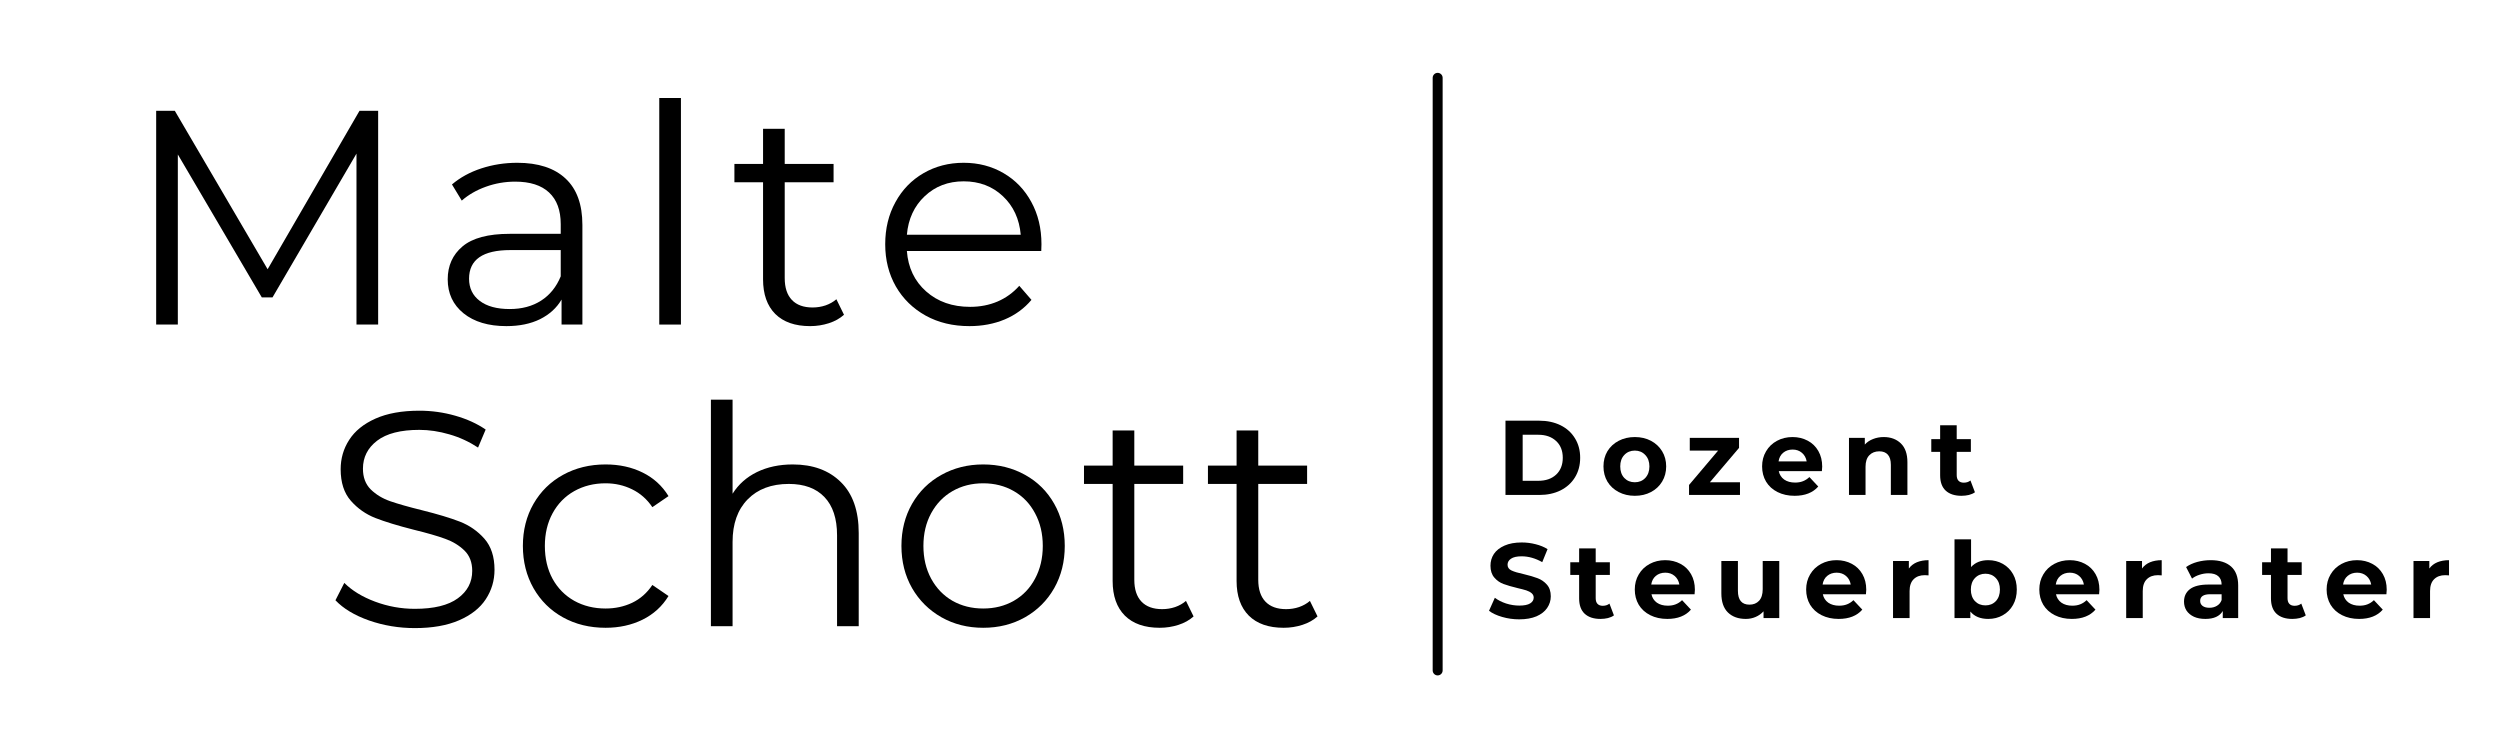 <svg xmlns="http://www.w3.org/2000/svg" xmlns:xlink="http://www.w3.org/1999/xlink" width="500" viewBox="0 0 375 112.5" height="150" preserveAspectRatio="xMidYMid meet"><defs><g></g></defs><g fill="#000000" fill-opacity="1"><g transform="translate(18.206, 48.684)"><g><path d="M 38.516 -32.062 L 38.516 0 L 35.266 0 L 35.266 -25.641 L 22.672 -4.078 L 21.062 -4.078 L 8.469 -25.516 L 8.469 0 L 5.219 0 L 5.219 -32.062 L 8.016 -32.062 L 21.938 -8.297 L 35.719 -32.062 Z M 38.516 -32.062 "></path></g></g></g><g fill="#000000" fill-opacity="1"><g transform="translate(64.64, 48.684)"><g><path d="M 12.953 -24.266 C 16.098 -24.266 18.508 -23.477 20.188 -21.906 C 21.875 -20.344 22.719 -18.02 22.719 -14.938 L 22.719 0 L 19.594 0 L 19.594 -3.75 C 18.863 -2.5 17.789 -1.52 16.375 -0.812 C 14.957 -0.113 13.27 0.234 11.312 0.234 C 8.625 0.234 6.484 -0.406 4.891 -1.688 C 3.305 -2.977 2.516 -4.676 2.516 -6.781 C 2.516 -8.82 3.254 -10.469 4.734 -11.719 C 6.223 -12.977 8.582 -13.609 11.812 -13.609 L 19.469 -13.609 L 19.469 -15.062 C 19.469 -17.145 18.883 -18.727 17.719 -19.812 C 16.562 -20.895 14.867 -21.438 12.641 -21.438 C 11.109 -21.438 9.641 -21.18 8.234 -20.672 C 6.836 -20.172 5.633 -19.477 4.625 -18.594 L 3.156 -21.016 C 4.375 -22.055 5.836 -22.859 7.547 -23.422 C 9.266 -23.984 11.066 -24.266 12.953 -24.266 Z M 11.812 -2.328 C 13.645 -2.328 15.219 -2.75 16.531 -3.594 C 17.844 -4.438 18.82 -5.648 19.469 -7.234 L 19.469 -11.172 L 11.906 -11.172 C 7.781 -11.172 5.719 -9.738 5.719 -6.875 C 5.719 -5.469 6.254 -4.359 7.328 -3.547 C 8.398 -2.734 9.895 -2.328 11.812 -2.328 Z M 11.812 -2.328 "></path></g></g></g><g fill="#000000" fill-opacity="1"><g transform="translate(94.359, 48.684)"><g><path d="M 4.531 -33.984 L 7.781 -33.984 L 7.781 0 L 4.531 0 Z M 4.531 -33.984 "></path></g></g></g><g fill="#000000" fill-opacity="1"><g transform="translate(109.38, 48.684)"><g><path d="M 17.219 -1.469 C 16.602 -0.914 15.848 -0.492 14.953 -0.203 C 14.055 0.086 13.117 0.234 12.141 0.234 C 9.879 0.234 8.133 -0.375 6.906 -1.594 C 5.688 -2.82 5.078 -4.551 5.078 -6.781 L 5.078 -21.344 L 0.781 -21.344 L 0.781 -24.094 L 5.078 -24.094 L 5.078 -29.359 L 8.328 -29.359 L 8.328 -24.094 L 15.656 -24.094 L 15.656 -21.344 L 8.328 -21.344 L 8.328 -6.969 C 8.328 -5.531 8.688 -4.438 9.406 -3.688 C 10.125 -2.938 11.156 -2.562 12.5 -2.562 C 13.176 -2.562 13.828 -2.664 14.453 -2.875 C 15.078 -3.094 15.617 -3.398 16.078 -3.797 Z M 17.219 -1.469 "></path></g></g></g><g fill="#000000" fill-opacity="1"><g transform="translate(130.673, 48.684)"><g><path d="M 25.516 -11.031 L 5.359 -11.031 C 5.547 -8.531 6.508 -6.508 8.25 -4.969 C 9.988 -3.426 12.188 -2.656 14.844 -2.656 C 16.332 -2.656 17.703 -2.922 18.953 -3.453 C 20.211 -3.992 21.301 -4.781 22.219 -5.812 L 24.047 -3.703 C 22.973 -2.422 21.633 -1.441 20.031 -0.766 C 18.426 -0.098 16.664 0.234 14.75 0.234 C 12.27 0.234 10.078 -0.289 8.172 -1.344 C 6.266 -2.406 4.773 -3.863 3.703 -5.719 C 2.641 -7.582 2.109 -9.691 2.109 -12.047 C 2.109 -14.398 2.617 -16.504 3.641 -18.359 C 4.66 -20.223 6.062 -21.672 7.844 -22.703 C 9.633 -23.742 11.645 -24.266 13.875 -24.266 C 16.102 -24.266 18.102 -23.742 19.875 -22.703 C 21.645 -21.672 23.031 -20.227 24.031 -18.375 C 25.039 -16.531 25.547 -14.422 25.547 -12.047 Z M 13.875 -21.484 C 11.551 -21.484 9.602 -20.738 8.031 -19.25 C 6.457 -17.77 5.566 -15.844 5.359 -13.469 L 22.438 -13.469 C 22.227 -15.844 21.336 -17.77 19.766 -19.25 C 18.191 -20.738 16.227 -21.484 13.875 -21.484 Z M 13.875 -21.484 "></path></g></g></g><g fill="#000000" fill-opacity="1"><g transform="translate(48.161, 93.933)"><g><path d="M 14.062 0.281 C 11.676 0.281 9.391 -0.098 7.203 -0.859 C 5.023 -1.629 3.344 -2.641 2.156 -3.891 L 3.484 -6.5 C 4.641 -5.344 6.176 -4.406 8.094 -3.688 C 10.02 -2.969 12.008 -2.609 14.062 -2.609 C 16.926 -2.609 19.078 -3.133 20.516 -4.188 C 21.953 -5.238 22.672 -6.609 22.672 -8.297 C 22.672 -9.578 22.281 -10.598 21.5 -11.359 C 20.719 -12.117 19.758 -12.703 18.625 -13.109 C 17.5 -13.523 15.93 -13.977 13.922 -14.469 C 11.504 -15.082 9.578 -15.672 8.141 -16.234 C 6.711 -16.797 5.488 -17.656 4.469 -18.812 C 3.445 -19.977 2.938 -21.555 2.938 -23.547 C 2.938 -25.16 3.363 -26.629 4.219 -27.953 C 5.07 -29.285 6.383 -30.348 8.156 -31.141 C 9.926 -31.93 12.125 -32.328 14.75 -32.328 C 16.582 -32.328 18.375 -32.078 20.125 -31.578 C 21.883 -31.078 23.406 -30.383 24.688 -29.5 L 23.547 -26.797 C 22.203 -27.68 20.766 -28.344 19.234 -28.781 C 17.703 -29.227 16.207 -29.453 14.75 -29.453 C 11.938 -29.453 9.82 -28.91 8.406 -27.828 C 6.988 -26.742 6.281 -25.344 6.281 -23.625 C 6.281 -22.344 6.664 -21.312 7.438 -20.531 C 8.219 -19.758 9.195 -19.164 10.375 -18.75 C 11.551 -18.344 13.129 -17.895 15.109 -17.406 C 17.461 -16.82 19.363 -16.25 20.812 -15.688 C 22.258 -15.125 23.488 -14.27 24.5 -13.125 C 25.508 -11.977 26.016 -10.426 26.016 -8.469 C 26.016 -6.852 25.578 -5.379 24.703 -4.047 C 23.836 -2.723 22.504 -1.672 20.703 -0.891 C 18.898 -0.109 16.688 0.281 14.062 0.281 Z M 14.062 0.281 "></path></g></g></g><g fill="#000000" fill-opacity="1"><g transform="translate(76.323, 93.933)"><g><path d="M 14.516 0.234 C 12.141 0.234 10.008 -0.285 8.125 -1.328 C 6.25 -2.367 4.773 -3.828 3.703 -5.703 C 2.641 -7.578 2.109 -9.691 2.109 -12.047 C 2.109 -14.398 2.641 -16.504 3.703 -18.359 C 4.773 -20.223 6.25 -21.672 8.125 -22.703 C 10.008 -23.742 12.141 -24.266 14.516 -24.266 C 16.586 -24.266 18.441 -23.859 20.078 -23.047 C 21.711 -22.242 23.004 -21.066 23.953 -19.516 L 21.531 -17.859 C 20.727 -19.047 19.719 -19.938 18.5 -20.531 C 17.281 -21.133 15.953 -21.438 14.516 -21.438 C 12.773 -21.438 11.207 -21.047 9.812 -20.266 C 8.426 -19.484 7.344 -18.375 6.562 -16.938 C 5.789 -15.508 5.406 -13.879 5.406 -12.047 C 5.406 -10.18 5.789 -8.535 6.562 -7.109 C 7.344 -5.691 8.426 -4.594 9.812 -3.812 C 11.207 -3.039 12.773 -2.656 14.516 -2.656 C 15.953 -2.656 17.281 -2.941 18.5 -3.516 C 19.719 -4.098 20.727 -4.988 21.531 -6.188 L 23.953 -4.531 C 23.004 -2.977 21.707 -1.797 20.062 -0.984 C 18.414 -0.172 16.566 0.234 14.516 0.234 Z M 14.516 0.234 "></path></g></g></g><g fill="#000000" fill-opacity="1"><g transform="translate(102.105, 93.933)"><g><path d="M 16.812 -24.266 C 19.832 -24.266 22.234 -23.383 24.016 -21.625 C 25.805 -19.875 26.703 -17.32 26.703 -13.969 L 26.703 0 L 23.453 0 L 23.453 -13.641 C 23.453 -16.148 22.82 -18.062 21.562 -19.375 C 20.312 -20.688 18.531 -21.344 16.219 -21.344 C 13.613 -21.344 11.555 -20.57 10.047 -19.031 C 8.535 -17.488 7.781 -15.359 7.781 -12.641 L 7.781 0 L 4.531 0 L 4.531 -33.984 L 7.781 -33.984 L 7.781 -19.875 C 8.664 -21.281 9.883 -22.363 11.438 -23.125 C 13 -23.883 14.789 -24.266 16.812 -24.266 Z M 16.812 -24.266 "></path></g></g></g><g fill="#000000" fill-opacity="1"><g transform="translate(133.106, 93.933)"><g><path d="M 14.375 0.234 C 12.062 0.234 9.973 -0.289 8.109 -1.344 C 6.242 -2.406 4.773 -3.863 3.703 -5.719 C 2.641 -7.582 2.109 -9.691 2.109 -12.047 C 2.109 -14.398 2.641 -16.504 3.703 -18.359 C 4.773 -20.223 6.242 -21.672 8.109 -22.703 C 9.973 -23.742 12.062 -24.266 14.375 -24.266 C 16.695 -24.266 18.789 -23.742 20.656 -22.703 C 22.52 -21.672 23.977 -20.223 25.031 -18.359 C 26.082 -16.504 26.609 -14.398 26.609 -12.047 C 26.609 -9.691 26.082 -7.582 25.031 -5.719 C 23.977 -3.863 22.52 -2.406 20.656 -1.344 C 18.789 -0.289 16.695 0.234 14.375 0.234 Z M 14.375 -2.656 C 16.082 -2.656 17.613 -3.039 18.969 -3.812 C 20.332 -4.594 21.395 -5.703 22.156 -7.141 C 22.926 -8.578 23.312 -10.211 23.312 -12.047 C 23.312 -13.879 22.926 -15.508 22.156 -16.938 C 21.395 -18.375 20.332 -19.484 18.969 -20.266 C 17.613 -21.047 16.082 -21.438 14.375 -21.438 C 12.664 -21.438 11.129 -21.047 9.766 -20.266 C 8.41 -19.484 7.344 -18.375 6.562 -16.938 C 5.789 -15.508 5.406 -13.879 5.406 -12.047 C 5.406 -10.211 5.789 -8.578 6.562 -7.141 C 7.344 -5.703 8.41 -4.594 9.766 -3.812 C 11.129 -3.039 12.664 -2.656 14.375 -2.656 Z M 14.375 -2.656 "></path></g></g></g><g fill="#000000" fill-opacity="1"><g transform="translate(161.818, 93.933)"><g><path d="M 17.219 -1.469 C 16.602 -0.914 15.848 -0.492 14.953 -0.203 C 14.055 0.086 13.117 0.234 12.141 0.234 C 9.879 0.234 8.133 -0.375 6.906 -1.594 C 5.688 -2.82 5.078 -4.551 5.078 -6.781 L 5.078 -21.344 L 0.781 -21.344 L 0.781 -24.094 L 5.078 -24.094 L 5.078 -29.359 L 8.328 -29.359 L 8.328 -24.094 L 15.656 -24.094 L 15.656 -21.344 L 8.328 -21.344 L 8.328 -6.969 C 8.328 -5.531 8.688 -4.438 9.406 -3.688 C 10.125 -2.938 11.156 -2.562 12.5 -2.562 C 13.176 -2.562 13.828 -2.664 14.453 -2.875 C 15.078 -3.094 15.617 -3.398 16.078 -3.797 Z M 17.219 -1.469 "></path></g></g></g><g fill="#000000" fill-opacity="1"><g transform="translate(180.41, 93.933)"><g><path d="M 17.219 -1.469 C 16.602 -0.914 15.848 -0.492 14.953 -0.203 C 14.055 0.086 13.117 0.234 12.141 0.234 C 9.879 0.234 8.133 -0.375 6.906 -1.594 C 5.688 -2.82 5.078 -4.551 5.078 -6.781 L 5.078 -21.344 L 0.781 -21.344 L 0.781 -24.094 L 5.078 -24.094 L 5.078 -29.359 L 8.328 -29.359 L 8.328 -24.094 L 15.656 -24.094 L 15.656 -21.344 L 8.328 -21.344 L 8.328 -6.969 C 8.328 -5.531 8.688 -4.438 9.406 -3.688 C 10.125 -2.938 11.156 -2.562 12.5 -2.562 C 13.176 -2.562 13.828 -2.664 14.453 -2.875 C 15.078 -3.094 15.617 -3.398 16.078 -3.797 Z M 17.219 -1.469 "></path></g></g></g><path stroke-linecap="round" transform="matrix(0, 0.747, -0.747, 0, 216.396, 10.925)" fill="none" stroke-linejoin="miter" d="M 1.001 1.001 L 120.001 1.001 " stroke="#000000" stroke-width="2" stroke-opacity="1" stroke-miterlimit="4"></path><g fill="#000000" fill-opacity="1"><g transform="translate(222.899, 92.713)"><g><path d="M 4.984 0.188 C 4.098 0.188 3.242 0.066 2.422 -0.172 C 1.598 -0.41 0.941 -0.719 0.453 -1.094 L 1.328 -3.047 C 1.797 -2.691 2.359 -2.406 3.016 -2.188 C 3.68 -1.977 4.344 -1.875 5 -1.875 C 5.727 -1.875 6.27 -1.984 6.625 -2.203 C 6.977 -2.422 7.156 -2.711 7.156 -3.078 C 7.156 -3.336 7.051 -3.555 6.844 -3.734 C 6.633 -3.91 6.367 -4.051 6.047 -4.156 C 5.723 -4.258 5.285 -4.375 4.734 -4.5 C 3.879 -4.707 3.18 -4.91 2.641 -5.109 C 2.098 -5.305 1.633 -5.629 1.25 -6.078 C 0.863 -6.523 0.672 -7.117 0.672 -7.859 C 0.672 -8.516 0.844 -9.102 1.188 -9.625 C 1.539 -10.145 2.07 -10.562 2.781 -10.875 C 3.488 -11.188 4.348 -11.344 5.359 -11.344 C 6.078 -11.344 6.773 -11.254 7.453 -11.078 C 8.129 -10.91 8.723 -10.664 9.234 -10.344 L 8.438 -8.391 C 7.406 -8.973 6.375 -9.266 5.344 -9.266 C 4.625 -9.266 4.094 -9.145 3.75 -8.906 C 3.406 -8.676 3.234 -8.375 3.234 -8 C 3.234 -7.613 3.43 -7.328 3.828 -7.141 C 4.223 -6.953 4.832 -6.77 5.656 -6.594 C 6.5 -6.395 7.191 -6.191 7.734 -5.984 C 8.273 -5.785 8.738 -5.469 9.125 -5.031 C 9.52 -4.594 9.719 -4.004 9.719 -3.266 C 9.719 -2.629 9.535 -2.047 9.172 -1.516 C 8.816 -0.992 8.285 -0.578 7.578 -0.266 C 6.867 0.035 6.004 0.188 4.984 0.188 Z M 4.984 0.188 "></path></g></g></g><g fill="#000000" fill-opacity="1"><g transform="translate(235.417, 92.713)"><g><path d="M 6.672 -0.406 C 6.43 -0.227 6.129 -0.094 5.766 0 C 5.41 0.082 5.039 0.125 4.656 0.125 C 3.633 0.125 2.844 -0.133 2.281 -0.656 C 1.727 -1.176 1.453 -1.941 1.453 -2.953 L 1.453 -6.469 L 0.125 -6.469 L 0.125 -8.375 L 1.453 -8.375 L 1.453 -10.453 L 3.938 -10.453 L 3.938 -8.375 L 6.062 -8.375 L 6.062 -6.469 L 3.938 -6.469 L 3.938 -2.984 C 3.938 -2.617 4.023 -2.336 4.203 -2.141 C 4.391 -1.941 4.656 -1.844 5 -1.844 C 5.395 -1.844 5.727 -1.953 6 -2.172 Z M 6.672 -0.406 "></path></g></g></g><g fill="#000000" fill-opacity="1"><g transform="translate(244.702, 92.713)"><g><path d="M 9.531 -4.25 C 9.531 -4.219 9.516 -3.992 9.484 -3.578 L 3.016 -3.578 C 3.129 -3.047 3.398 -2.625 3.828 -2.312 C 4.266 -2.008 4.812 -1.859 5.469 -1.859 C 5.906 -1.859 6.297 -1.926 6.641 -2.062 C 6.992 -2.195 7.316 -2.406 7.609 -2.688 L 8.938 -1.266 C 8.125 -0.336 6.941 0.125 5.391 0.125 C 4.43 0.125 3.578 -0.062 2.828 -0.438 C 2.086 -0.812 1.516 -1.332 1.109 -2 C 0.711 -2.676 0.516 -3.438 0.516 -4.281 C 0.516 -5.125 0.711 -5.879 1.109 -6.547 C 1.504 -7.223 2.051 -7.75 2.75 -8.125 C 3.445 -8.5 4.223 -8.688 5.078 -8.688 C 5.922 -8.688 6.68 -8.504 7.359 -8.141 C 8.035 -7.785 8.566 -7.27 8.953 -6.594 C 9.336 -5.926 9.531 -5.145 9.531 -4.25 Z M 5.094 -6.812 C 4.531 -6.812 4.055 -6.648 3.672 -6.328 C 3.297 -6.016 3.066 -5.582 2.984 -5.031 L 7.203 -5.031 C 7.109 -5.57 6.867 -6.004 6.484 -6.328 C 6.109 -6.648 5.645 -6.812 5.094 -6.812 Z M 5.094 -6.812 "></path></g></g></g><g fill="#000000" fill-opacity="1"><g transform="translate(257.109, 92.713)"><g><path d="M 9.781 -8.562 L 9.781 0 L 7.422 0 L 7.422 -1.016 C 7.086 -0.648 6.691 -0.367 6.234 -0.172 C 5.785 0.023 5.297 0.125 4.766 0.125 C 3.641 0.125 2.742 -0.195 2.078 -0.844 C 1.422 -1.488 1.094 -2.445 1.094 -3.719 L 1.094 -8.562 L 3.578 -8.562 L 3.578 -4.094 C 3.578 -2.707 4.156 -2.016 5.312 -2.016 C 5.906 -2.016 6.383 -2.207 6.75 -2.594 C 7.113 -2.988 7.297 -3.566 7.297 -4.328 L 7.297 -8.562 Z M 9.781 -8.562 "></path></g></g></g><g fill="#000000" fill-opacity="1"><g transform="translate(270.407, 92.713)"><g><path d="M 9.531 -4.25 C 9.531 -4.219 9.516 -3.992 9.484 -3.578 L 3.016 -3.578 C 3.129 -3.047 3.398 -2.625 3.828 -2.312 C 4.266 -2.008 4.812 -1.859 5.469 -1.859 C 5.906 -1.859 6.297 -1.926 6.641 -2.062 C 6.992 -2.195 7.316 -2.406 7.609 -2.688 L 8.938 -1.266 C 8.125 -0.336 6.941 0.125 5.391 0.125 C 4.43 0.125 3.578 -0.062 2.828 -0.438 C 2.086 -0.812 1.516 -1.332 1.109 -2 C 0.711 -2.676 0.516 -3.438 0.516 -4.281 C 0.516 -5.125 0.711 -5.879 1.109 -6.547 C 1.504 -7.223 2.051 -7.75 2.75 -8.125 C 3.445 -8.5 4.223 -8.688 5.078 -8.688 C 5.922 -8.688 6.68 -8.504 7.359 -8.141 C 8.035 -7.785 8.566 -7.27 8.953 -6.594 C 9.336 -5.926 9.531 -5.145 9.531 -4.25 Z M 5.094 -6.812 C 4.531 -6.812 4.055 -6.648 3.672 -6.328 C 3.297 -6.016 3.066 -5.582 2.984 -5.031 L 7.203 -5.031 C 7.109 -5.57 6.867 -6.004 6.484 -6.328 C 6.109 -6.648 5.645 -6.812 5.094 -6.812 Z M 5.094 -6.812 "></path></g></g></g><g fill="#000000" fill-opacity="1"><g transform="translate(282.813, 92.713)"><g><path d="M 3.516 -7.438 C 3.816 -7.852 4.219 -8.164 4.719 -8.375 C 5.227 -8.582 5.812 -8.688 6.469 -8.688 L 6.469 -6.406 C 6.188 -6.426 6 -6.438 5.906 -6.438 C 5.195 -6.438 4.641 -6.234 4.234 -5.828 C 3.828 -5.43 3.625 -4.836 3.625 -4.047 L 3.625 0 L 1.141 0 L 1.141 -8.562 L 3.516 -8.562 Z M 3.516 -7.438 "></path></g></g></g><g fill="#000000" fill-opacity="1"><g transform="translate(292.035, 92.713)"><g><path d="M 6.203 -8.688 C 7.004 -8.688 7.727 -8.504 8.375 -8.141 C 9.031 -7.773 9.547 -7.258 9.922 -6.594 C 10.297 -5.938 10.484 -5.164 10.484 -4.281 C 10.484 -3.406 10.297 -2.633 9.922 -1.969 C 9.547 -1.301 9.031 -0.785 8.375 -0.422 C 7.727 -0.055 7.004 0.125 6.203 0.125 C 5.023 0.125 4.129 -0.242 3.516 -0.984 L 3.516 0 L 1.141 0 L 1.141 -11.812 L 3.625 -11.812 L 3.625 -7.656 C 4.25 -8.344 5.109 -8.688 6.203 -8.688 Z M 5.781 -1.906 C 6.414 -1.906 6.938 -2.117 7.344 -2.547 C 7.75 -2.984 7.953 -3.562 7.953 -4.281 C 7.953 -5 7.75 -5.57 7.344 -6 C 6.938 -6.438 6.414 -6.656 5.781 -6.656 C 5.145 -6.656 4.617 -6.438 4.203 -6 C 3.797 -5.57 3.594 -5 3.594 -4.281 C 3.594 -3.562 3.797 -2.984 4.203 -2.547 C 4.617 -2.117 5.145 -1.906 5.781 -1.906 Z M 5.781 -1.906 "></path></g></g></g><g fill="#000000" fill-opacity="1"><g transform="translate(305.381, 92.713)"><g><path d="M 9.531 -4.25 C 9.531 -4.219 9.516 -3.992 9.484 -3.578 L 3.016 -3.578 C 3.129 -3.047 3.398 -2.625 3.828 -2.312 C 4.266 -2.008 4.812 -1.859 5.469 -1.859 C 5.906 -1.859 6.297 -1.926 6.641 -2.062 C 6.992 -2.195 7.316 -2.406 7.609 -2.688 L 8.938 -1.266 C 8.125 -0.336 6.941 0.125 5.391 0.125 C 4.43 0.125 3.578 -0.062 2.828 -0.438 C 2.086 -0.812 1.516 -1.332 1.109 -2 C 0.711 -2.676 0.516 -3.438 0.516 -4.281 C 0.516 -5.125 0.711 -5.879 1.109 -6.547 C 1.504 -7.223 2.051 -7.75 2.75 -8.125 C 3.445 -8.5 4.223 -8.688 5.078 -8.688 C 5.922 -8.688 6.68 -8.504 7.359 -8.141 C 8.035 -7.785 8.566 -7.27 8.953 -6.594 C 9.336 -5.926 9.531 -5.145 9.531 -4.25 Z M 5.094 -6.812 C 4.531 -6.812 4.055 -6.648 3.672 -6.328 C 3.297 -6.016 3.066 -5.582 2.984 -5.031 L 7.203 -5.031 C 7.109 -5.57 6.867 -6.004 6.484 -6.328 C 6.109 -6.648 5.645 -6.812 5.094 -6.812 Z M 5.094 -6.812 "></path></g></g></g><g fill="#000000" fill-opacity="1"><g transform="translate(317.787, 92.713)"><g><path d="M 3.516 -7.438 C 3.816 -7.852 4.219 -8.164 4.719 -8.375 C 5.227 -8.582 5.812 -8.688 6.469 -8.688 L 6.469 -6.406 C 6.188 -6.426 6 -6.438 5.906 -6.438 C 5.195 -6.438 4.641 -6.234 4.234 -5.828 C 3.828 -5.43 3.625 -4.836 3.625 -4.047 L 3.625 0 L 1.141 0 L 1.141 -8.562 L 3.516 -8.562 Z M 3.516 -7.438 "></path></g></g></g><g fill="#000000" fill-opacity="1"><g transform="translate(327.008, 92.713)"><g><path d="M 4.594 -8.688 C 5.926 -8.688 6.945 -8.367 7.656 -7.734 C 8.363 -7.109 8.719 -6.16 8.719 -4.891 L 8.719 0 L 6.406 0 L 6.406 -1.062 C 5.938 -0.27 5.066 0.125 3.797 0.125 C 3.129 0.125 2.555 0.016 2.078 -0.203 C 1.598 -0.43 1.227 -0.738 0.969 -1.125 C 0.719 -1.52 0.594 -1.969 0.594 -2.469 C 0.594 -3.258 0.891 -3.883 1.484 -4.344 C 2.086 -4.801 3.016 -5.031 4.266 -5.031 L 6.234 -5.031 C 6.234 -5.57 6.066 -5.988 5.734 -6.281 C 5.41 -6.57 4.922 -6.719 4.266 -6.719 C 3.805 -6.719 3.359 -6.645 2.922 -6.5 C 2.484 -6.363 2.109 -6.172 1.797 -5.922 L 0.906 -7.656 C 1.375 -7.988 1.93 -8.242 2.578 -8.422 C 3.234 -8.598 3.906 -8.688 4.594 -8.688 Z M 4.406 -1.547 C 4.832 -1.547 5.207 -1.645 5.531 -1.844 C 5.863 -2.039 6.098 -2.328 6.234 -2.703 L 6.234 -3.578 L 4.531 -3.578 C 3.52 -3.578 3.016 -3.242 3.016 -2.578 C 3.016 -2.266 3.133 -2.016 3.375 -1.828 C 3.625 -1.641 3.969 -1.547 4.406 -1.547 Z M 4.406 -1.547 "></path></g></g></g><g fill="#000000" fill-opacity="1"><g transform="translate(339.192, 92.713)"><g><path d="M 6.672 -0.406 C 6.43 -0.227 6.129 -0.094 5.766 0 C 5.41 0.082 5.039 0.125 4.656 0.125 C 3.633 0.125 2.844 -0.133 2.281 -0.656 C 1.727 -1.176 1.453 -1.941 1.453 -2.953 L 1.453 -6.469 L 0.125 -6.469 L 0.125 -8.375 L 1.453 -8.375 L 1.453 -10.453 L 3.938 -10.453 L 3.938 -8.375 L 6.062 -8.375 L 6.062 -6.469 L 3.938 -6.469 L 3.938 -2.984 C 3.938 -2.617 4.023 -2.336 4.203 -2.141 C 4.391 -1.941 4.656 -1.844 5 -1.844 C 5.395 -1.844 5.727 -1.953 6 -2.172 Z M 6.672 -0.406 "></path></g></g></g><g fill="#000000" fill-opacity="1"><g transform="translate(348.477, 92.713)"><g><path d="M 9.531 -4.25 C 9.531 -4.219 9.516 -3.992 9.484 -3.578 L 3.016 -3.578 C 3.129 -3.047 3.398 -2.625 3.828 -2.312 C 4.266 -2.008 4.812 -1.859 5.469 -1.859 C 5.906 -1.859 6.297 -1.926 6.641 -2.062 C 6.992 -2.195 7.316 -2.406 7.609 -2.688 L 8.938 -1.266 C 8.125 -0.336 6.941 0.125 5.391 0.125 C 4.43 0.125 3.578 -0.062 2.828 -0.438 C 2.086 -0.812 1.516 -1.332 1.109 -2 C 0.711 -2.676 0.516 -3.438 0.516 -4.281 C 0.516 -5.125 0.711 -5.879 1.109 -6.547 C 1.504 -7.223 2.051 -7.75 2.75 -8.125 C 3.445 -8.5 4.223 -8.688 5.078 -8.688 C 5.922 -8.688 6.68 -8.504 7.359 -8.141 C 8.035 -7.785 8.566 -7.27 8.953 -6.594 C 9.336 -5.926 9.531 -5.145 9.531 -4.25 Z M 5.094 -6.812 C 4.531 -6.812 4.055 -6.648 3.672 -6.328 C 3.297 -6.016 3.066 -5.582 2.984 -5.031 L 7.203 -5.031 C 7.109 -5.57 6.867 -6.004 6.484 -6.328 C 6.109 -6.648 5.645 -6.812 5.094 -6.812 Z M 5.094 -6.812 "></path></g></g></g><g fill="#000000" fill-opacity="1"><g transform="translate(360.883, 92.713)"><g><path d="M 3.516 -7.438 C 3.816 -7.852 4.219 -8.164 4.719 -8.375 C 5.227 -8.582 5.812 -8.688 6.469 -8.688 L 6.469 -6.406 C 6.188 -6.426 6 -6.438 5.906 -6.438 C 5.195 -6.438 4.641 -6.234 4.234 -5.828 C 3.828 -5.43 3.625 -4.836 3.625 -4.047 L 3.625 0 L 1.141 0 L 1.141 -8.562 L 3.516 -8.562 Z M 3.516 -7.438 "></path></g></g></g><g fill="#000000" fill-opacity="1"><g transform="translate(224.494, 74.245)"><g><path d="M 1.328 -11.141 L 6.391 -11.141 C 7.598 -11.141 8.664 -10.91 9.594 -10.453 C 10.52 -9.992 11.238 -9.344 11.75 -8.5 C 12.27 -7.664 12.531 -6.691 12.531 -5.578 C 12.531 -4.461 12.27 -3.484 11.75 -2.641 C 11.238 -1.805 10.52 -1.156 9.594 -0.688 C 8.664 -0.227 7.598 0 6.391 0 L 1.328 0 Z M 6.25 -2.125 C 7.363 -2.125 8.254 -2.43 8.922 -3.047 C 9.586 -3.672 9.922 -4.516 9.922 -5.578 C 9.922 -6.641 9.586 -7.477 8.922 -8.094 C 8.254 -8.719 7.363 -9.031 6.25 -9.031 L 3.906 -9.031 L 3.906 -2.125 Z M 6.25 -2.125 "></path></g></g></g><g fill="#000000" fill-opacity="1"><g transform="translate(240.005, 74.245)"><g><path d="M 5.219 0.125 C 4.32 0.125 3.516 -0.062 2.797 -0.438 C 2.078 -0.812 1.516 -1.332 1.109 -2 C 0.711 -2.676 0.516 -3.438 0.516 -4.281 C 0.516 -5.133 0.711 -5.895 1.109 -6.562 C 1.516 -7.227 2.078 -7.75 2.797 -8.125 C 3.516 -8.5 4.32 -8.688 5.219 -8.688 C 6.125 -8.688 6.93 -8.5 7.641 -8.125 C 8.348 -7.75 8.906 -7.227 9.312 -6.562 C 9.719 -5.895 9.922 -5.133 9.922 -4.281 C 9.922 -3.438 9.719 -2.676 9.312 -2 C 8.906 -1.332 8.348 -0.812 7.641 -0.438 C 6.93 -0.062 6.125 0.125 5.219 0.125 Z M 5.219 -1.906 C 5.852 -1.906 6.375 -2.117 6.781 -2.547 C 7.195 -2.984 7.406 -3.562 7.406 -4.281 C 7.406 -5 7.195 -5.57 6.781 -6 C 6.375 -6.438 5.852 -6.656 5.219 -6.656 C 4.582 -6.656 4.055 -6.438 3.641 -6 C 3.234 -5.57 3.031 -5 3.031 -4.281 C 3.031 -3.562 3.234 -2.984 3.641 -2.547 C 4.055 -2.117 4.582 -1.906 5.219 -1.906 Z M 5.219 -1.906 "></path></g></g></g><g fill="#000000" fill-opacity="1"><g transform="translate(252.794, 74.245)"><g><path d="M 8.203 -1.906 L 8.203 0 L 0.562 0 L 0.562 -1.5 L 4.922 -6.656 L 0.672 -6.656 L 0.672 -8.562 L 8.062 -8.562 L 8.062 -7.062 L 3.688 -1.906 Z M 8.203 -1.906 "></path></g></g></g><g fill="#000000" fill-opacity="1"><g transform="translate(263.799, 74.245)"><g><path d="M 9.531 -4.25 C 9.531 -4.219 9.516 -3.992 9.484 -3.578 L 3.016 -3.578 C 3.129 -3.047 3.398 -2.625 3.828 -2.312 C 4.266 -2.008 4.812 -1.859 5.469 -1.859 C 5.906 -1.859 6.297 -1.926 6.641 -2.062 C 6.992 -2.195 7.316 -2.406 7.609 -2.688 L 8.938 -1.266 C 8.125 -0.336 6.941 0.125 5.391 0.125 C 4.43 0.125 3.578 -0.062 2.828 -0.438 C 2.086 -0.812 1.516 -1.332 1.109 -2 C 0.711 -2.676 0.516 -3.438 0.516 -4.281 C 0.516 -5.125 0.711 -5.879 1.109 -6.547 C 1.504 -7.223 2.051 -7.75 2.75 -8.125 C 3.445 -8.5 4.223 -8.688 5.078 -8.688 C 5.922 -8.688 6.68 -8.504 7.359 -8.141 C 8.035 -7.785 8.566 -7.27 8.953 -6.594 C 9.336 -5.926 9.531 -5.145 9.531 -4.25 Z M 5.094 -6.812 C 4.531 -6.812 4.055 -6.648 3.672 -6.328 C 3.297 -6.016 3.066 -5.582 2.984 -5.031 L 7.203 -5.031 C 7.109 -5.57 6.867 -6.004 6.484 -6.328 C 6.109 -6.648 5.645 -6.812 5.094 -6.812 Z M 5.094 -6.812 "></path></g></g></g><g fill="#000000" fill-opacity="1"><g transform="translate(276.206, 74.245)"><g><path d="M 6.359 -8.688 C 7.41 -8.688 8.266 -8.367 8.922 -7.734 C 9.578 -7.098 9.906 -6.156 9.906 -4.906 L 9.906 0 L 7.422 0 L 7.422 -4.516 C 7.422 -5.203 7.27 -5.711 6.969 -6.047 C 6.676 -6.379 6.25 -6.547 5.688 -6.547 C 5.062 -6.547 4.562 -6.348 4.188 -5.953 C 3.812 -5.566 3.625 -4.992 3.625 -4.234 L 3.625 0 L 1.141 0 L 1.141 -8.562 L 3.516 -8.562 L 3.516 -7.562 C 3.848 -7.926 4.258 -8.203 4.75 -8.391 C 5.238 -8.586 5.773 -8.688 6.359 -8.688 Z M 6.359 -8.688 "></path></g></g></g><g fill="#000000" fill-opacity="1"><g transform="translate(289.568, 74.245)"><g><path d="M 6.672 -0.406 C 6.43 -0.227 6.129 -0.094 5.766 0 C 5.41 0.082 5.039 0.125 4.656 0.125 C 3.633 0.125 2.844 -0.133 2.281 -0.656 C 1.727 -1.176 1.453 -1.941 1.453 -2.953 L 1.453 -6.469 L 0.125 -6.469 L 0.125 -8.375 L 1.453 -8.375 L 1.453 -10.453 L 3.938 -10.453 L 3.938 -8.375 L 6.062 -8.375 L 6.062 -6.469 L 3.938 -6.469 L 3.938 -2.984 C 3.938 -2.617 4.023 -2.336 4.203 -2.141 C 4.391 -1.941 4.656 -1.844 5 -1.844 C 5.395 -1.844 5.727 -1.953 6 -2.172 Z M 6.672 -0.406 "></path></g></g></g></svg>